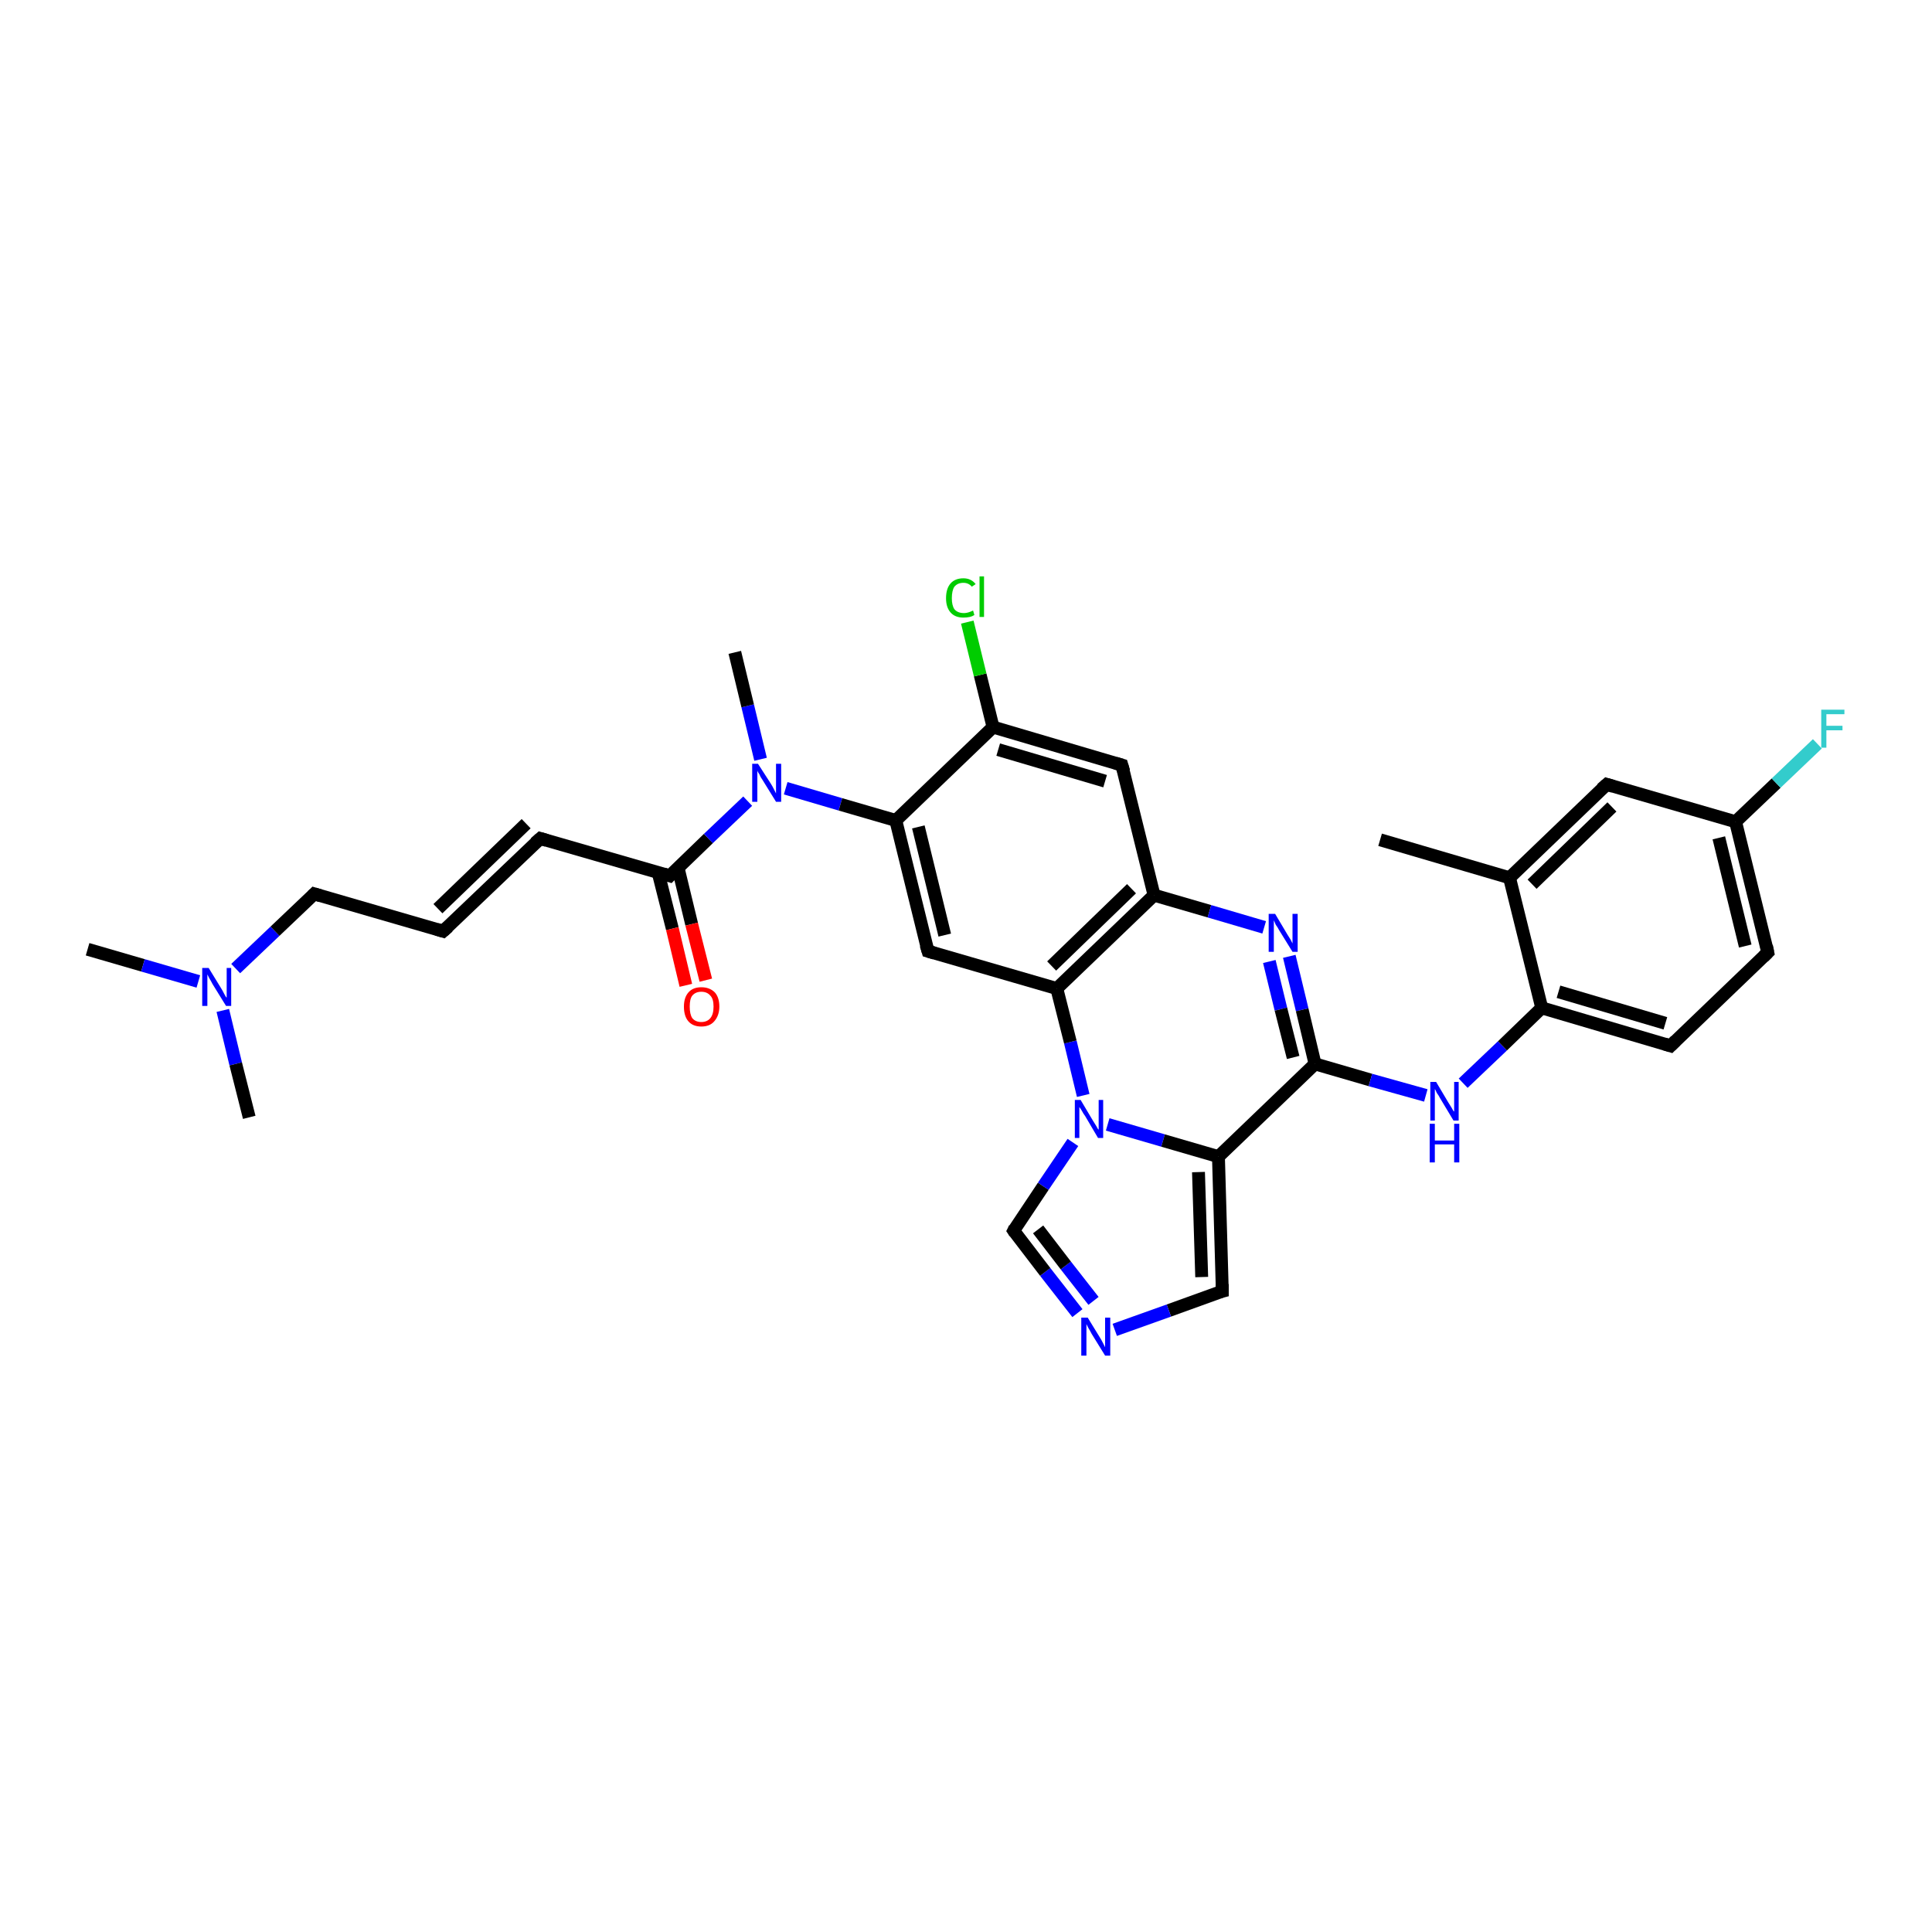 <?xml version='1.0' encoding='iso-8859-1'?>
<svg version='1.1' baseProfile='full'
              xmlns='http://www.w3.org/2000/svg'
                      xmlns:rdkit='http://www.rdkit.org/xml'
                      xmlns:xlink='http://www.w3.org/1999/xlink'
                  xml:space='preserve'
width='300px' height='300px' viewBox='0 0 300 300'>
<!-- END OF HEADER -->
<rect style='opacity:1.0;fill:#FFFFFF;stroke:none' width='300.0' height='300.0' x='0.0' y='0.0'> </rect>
<path class='bond-0 atom-0 atom-1' d='M 13.6,147.4 L 22.2,149.9' style='fill:none;fill-rule:evenodd;stroke:#000000;stroke-width:2.0px;stroke-linecap:butt;stroke-linejoin:miter;stroke-opacity:1' />
<path class='bond-0 atom-0 atom-1' d='M 22.2,149.9 L 30.8,152.4' style='fill:none;fill-rule:evenodd;stroke:#0000FF;stroke-width:2.0px;stroke-linecap:butt;stroke-linejoin:miter;stroke-opacity:1' />
<path class='bond-1 atom-1 atom-2' d='M 34.6,156.9 L 36.6,165.2' style='fill:none;fill-rule:evenodd;stroke:#0000FF;stroke-width:2.0px;stroke-linecap:butt;stroke-linejoin:miter;stroke-opacity:1' />
<path class='bond-1 atom-1 atom-2' d='M 36.6,165.2 L 38.7,173.5' style='fill:none;fill-rule:evenodd;stroke:#000000;stroke-width:2.0px;stroke-linecap:butt;stroke-linejoin:miter;stroke-opacity:1' />
<path class='bond-2 atom-1 atom-3' d='M 36.6,150.4 L 42.7,144.6' style='fill:none;fill-rule:evenodd;stroke:#0000FF;stroke-width:2.0px;stroke-linecap:butt;stroke-linejoin:miter;stroke-opacity:1' />
<path class='bond-2 atom-1 atom-3' d='M 42.7,144.6 L 48.8,138.8' style='fill:none;fill-rule:evenodd;stroke:#000000;stroke-width:2.0px;stroke-linecap:butt;stroke-linejoin:miter;stroke-opacity:1' />
<path class='bond-3 atom-3 atom-4' d='M 48.8,138.8 L 68.8,144.6' style='fill:none;fill-rule:evenodd;stroke:#000000;stroke-width:2.0px;stroke-linecap:butt;stroke-linejoin:miter;stroke-opacity:1' />
<path class='bond-4 atom-4 atom-5' d='M 68.8,144.6 L 83.9,130.2' style='fill:none;fill-rule:evenodd;stroke:#000000;stroke-width:2.0px;stroke-linecap:butt;stroke-linejoin:miter;stroke-opacity:1' />
<path class='bond-4 atom-4 atom-5' d='M 68.0,141.1 L 81.7,127.9' style='fill:none;fill-rule:evenodd;stroke:#000000;stroke-width:2.0px;stroke-linecap:butt;stroke-linejoin:miter;stroke-opacity:1' />
<path class='bond-5 atom-5 atom-6' d='M 83.9,130.2 L 104.0,136.0' style='fill:none;fill-rule:evenodd;stroke:#000000;stroke-width:2.0px;stroke-linecap:butt;stroke-linejoin:miter;stroke-opacity:1' />
<path class='bond-6 atom-6 atom-7' d='M 102.2,135.5 L 104.4,144.2' style='fill:none;fill-rule:evenodd;stroke:#000000;stroke-width:2.0px;stroke-linecap:butt;stroke-linejoin:miter;stroke-opacity:1' />
<path class='bond-6 atom-6 atom-7' d='M 104.4,144.2 L 106.5,153.0' style='fill:none;fill-rule:evenodd;stroke:#FF0000;stroke-width:2.0px;stroke-linecap:butt;stroke-linejoin:miter;stroke-opacity:1' />
<path class='bond-6 atom-6 atom-7' d='M 105.3,134.8 L 107.4,143.5' style='fill:none;fill-rule:evenodd;stroke:#000000;stroke-width:2.0px;stroke-linecap:butt;stroke-linejoin:miter;stroke-opacity:1' />
<path class='bond-6 atom-6 atom-7' d='M 107.4,143.5 L 109.6,152.2' style='fill:none;fill-rule:evenodd;stroke:#FF0000;stroke-width:2.0px;stroke-linecap:butt;stroke-linejoin:miter;stroke-opacity:1' />
<path class='bond-7 atom-6 atom-8' d='M 104.0,136.0 L 110.0,130.2' style='fill:none;fill-rule:evenodd;stroke:#000000;stroke-width:2.0px;stroke-linecap:butt;stroke-linejoin:miter;stroke-opacity:1' />
<path class='bond-7 atom-6 atom-8' d='M 110.0,130.2 L 116.1,124.4' style='fill:none;fill-rule:evenodd;stroke:#0000FF;stroke-width:2.0px;stroke-linecap:butt;stroke-linejoin:miter;stroke-opacity:1' />
<path class='bond-8 atom-8 atom-9' d='M 118.1,117.9 L 116.1,109.6' style='fill:none;fill-rule:evenodd;stroke:#0000FF;stroke-width:2.0px;stroke-linecap:butt;stroke-linejoin:miter;stroke-opacity:1' />
<path class='bond-8 atom-8 atom-9' d='M 116.1,109.6 L 114.1,101.3' style='fill:none;fill-rule:evenodd;stroke:#000000;stroke-width:2.0px;stroke-linecap:butt;stroke-linejoin:miter;stroke-opacity:1' />
<path class='bond-9 atom-8 atom-10' d='M 122.0,122.4 L 130.5,124.9' style='fill:none;fill-rule:evenodd;stroke:#0000FF;stroke-width:2.0px;stroke-linecap:butt;stroke-linejoin:miter;stroke-opacity:1' />
<path class='bond-9 atom-8 atom-10' d='M 130.5,124.9 L 139.1,127.4' style='fill:none;fill-rule:evenodd;stroke:#000000;stroke-width:2.0px;stroke-linecap:butt;stroke-linejoin:miter;stroke-opacity:1' />
<path class='bond-10 atom-10 atom-11' d='M 139.1,127.4 L 144.1,147.7' style='fill:none;fill-rule:evenodd;stroke:#000000;stroke-width:2.0px;stroke-linecap:butt;stroke-linejoin:miter;stroke-opacity:1' />
<path class='bond-10 atom-10 atom-11' d='M 142.6,128.4 L 146.7,145.2' style='fill:none;fill-rule:evenodd;stroke:#000000;stroke-width:2.0px;stroke-linecap:butt;stroke-linejoin:miter;stroke-opacity:1' />
<path class='bond-11 atom-11 atom-12' d='M 144.1,147.7 L 164.1,153.5' style='fill:none;fill-rule:evenodd;stroke:#000000;stroke-width:2.0px;stroke-linecap:butt;stroke-linejoin:miter;stroke-opacity:1' />
<path class='bond-12 atom-12 atom-13' d='M 164.1,153.5 L 179.2,139.0' style='fill:none;fill-rule:evenodd;stroke:#000000;stroke-width:2.0px;stroke-linecap:butt;stroke-linejoin:miter;stroke-opacity:1' />
<path class='bond-12 atom-12 atom-13' d='M 163.3,150.0 L 175.7,138.0' style='fill:none;fill-rule:evenodd;stroke:#000000;stroke-width:2.0px;stroke-linecap:butt;stroke-linejoin:miter;stroke-opacity:1' />
<path class='bond-13 atom-13 atom-14' d='M 179.2,139.0 L 174.2,118.8' style='fill:none;fill-rule:evenodd;stroke:#000000;stroke-width:2.0px;stroke-linecap:butt;stroke-linejoin:miter;stroke-opacity:1' />
<path class='bond-14 atom-14 atom-15' d='M 174.2,118.8 L 154.2,112.9' style='fill:none;fill-rule:evenodd;stroke:#000000;stroke-width:2.0px;stroke-linecap:butt;stroke-linejoin:miter;stroke-opacity:1' />
<path class='bond-14 atom-14 atom-15' d='M 171.6,121.3 L 155.0,116.4' style='fill:none;fill-rule:evenodd;stroke:#000000;stroke-width:2.0px;stroke-linecap:butt;stroke-linejoin:miter;stroke-opacity:1' />
<path class='bond-15 atom-15 atom-16' d='M 154.2,112.9 L 152.2,104.8' style='fill:none;fill-rule:evenodd;stroke:#000000;stroke-width:2.0px;stroke-linecap:butt;stroke-linejoin:miter;stroke-opacity:1' />
<path class='bond-15 atom-15 atom-16' d='M 152.2,104.8 L 150.2,96.6' style='fill:none;fill-rule:evenodd;stroke:#00CC00;stroke-width:2.0px;stroke-linecap:butt;stroke-linejoin:miter;stroke-opacity:1' />
<path class='bond-16 atom-13 atom-17' d='M 179.2,139.0 L 187.8,141.5' style='fill:none;fill-rule:evenodd;stroke:#000000;stroke-width:2.0px;stroke-linecap:butt;stroke-linejoin:miter;stroke-opacity:1' />
<path class='bond-16 atom-13 atom-17' d='M 187.8,141.5 L 196.3,144.0' style='fill:none;fill-rule:evenodd;stroke:#0000FF;stroke-width:2.0px;stroke-linecap:butt;stroke-linejoin:miter;stroke-opacity:1' />
<path class='bond-17 atom-17 atom-18' d='M 200.2,148.5 L 202.2,156.8' style='fill:none;fill-rule:evenodd;stroke:#0000FF;stroke-width:2.0px;stroke-linecap:butt;stroke-linejoin:miter;stroke-opacity:1' />
<path class='bond-17 atom-17 atom-18' d='M 202.2,156.8 L 204.2,165.2' style='fill:none;fill-rule:evenodd;stroke:#000000;stroke-width:2.0px;stroke-linecap:butt;stroke-linejoin:miter;stroke-opacity:1' />
<path class='bond-17 atom-17 atom-18' d='M 197.1,149.3 L 198.9,156.7' style='fill:none;fill-rule:evenodd;stroke:#0000FF;stroke-width:2.0px;stroke-linecap:butt;stroke-linejoin:miter;stroke-opacity:1' />
<path class='bond-17 atom-17 atom-18' d='M 198.9,156.7 L 200.8,164.2' style='fill:none;fill-rule:evenodd;stroke:#000000;stroke-width:2.0px;stroke-linecap:butt;stroke-linejoin:miter;stroke-opacity:1' />
<path class='bond-18 atom-18 atom-19' d='M 204.2,165.2 L 212.8,167.7' style='fill:none;fill-rule:evenodd;stroke:#000000;stroke-width:2.0px;stroke-linecap:butt;stroke-linejoin:miter;stroke-opacity:1' />
<path class='bond-18 atom-18 atom-19' d='M 212.8,167.7 L 221.4,170.1' style='fill:none;fill-rule:evenodd;stroke:#0000FF;stroke-width:2.0px;stroke-linecap:butt;stroke-linejoin:miter;stroke-opacity:1' />
<path class='bond-19 atom-19 atom-20' d='M 227.2,168.2 L 233.3,162.4' style='fill:none;fill-rule:evenodd;stroke:#0000FF;stroke-width:2.0px;stroke-linecap:butt;stroke-linejoin:miter;stroke-opacity:1' />
<path class='bond-19 atom-19 atom-20' d='M 233.3,162.4 L 239.4,156.5' style='fill:none;fill-rule:evenodd;stroke:#000000;stroke-width:2.0px;stroke-linecap:butt;stroke-linejoin:miter;stroke-opacity:1' />
<path class='bond-20 atom-20 atom-21' d='M 239.4,156.5 L 259.4,162.4' style='fill:none;fill-rule:evenodd;stroke:#000000;stroke-width:2.0px;stroke-linecap:butt;stroke-linejoin:miter;stroke-opacity:1' />
<path class='bond-20 atom-20 atom-21' d='M 242.0,154.0 L 258.6,158.9' style='fill:none;fill-rule:evenodd;stroke:#000000;stroke-width:2.0px;stroke-linecap:butt;stroke-linejoin:miter;stroke-opacity:1' />
<path class='bond-21 atom-21 atom-22' d='M 259.4,162.4 L 274.5,147.9' style='fill:none;fill-rule:evenodd;stroke:#000000;stroke-width:2.0px;stroke-linecap:butt;stroke-linejoin:miter;stroke-opacity:1' />
<path class='bond-22 atom-22 atom-23' d='M 274.5,147.9 L 269.5,127.6' style='fill:none;fill-rule:evenodd;stroke:#000000;stroke-width:2.0px;stroke-linecap:butt;stroke-linejoin:miter;stroke-opacity:1' />
<path class='bond-22 atom-22 atom-23' d='M 271.0,146.9 L 266.9,130.1' style='fill:none;fill-rule:evenodd;stroke:#000000;stroke-width:2.0px;stroke-linecap:butt;stroke-linejoin:miter;stroke-opacity:1' />
<path class='bond-23 atom-23 atom-24' d='M 269.5,127.6 L 275.8,121.6' style='fill:none;fill-rule:evenodd;stroke:#000000;stroke-width:2.0px;stroke-linecap:butt;stroke-linejoin:miter;stroke-opacity:1' />
<path class='bond-23 atom-23 atom-24' d='M 275.8,121.6 L 282.2,115.5' style='fill:none;fill-rule:evenodd;stroke:#33CCCC;stroke-width:2.0px;stroke-linecap:butt;stroke-linejoin:miter;stroke-opacity:1' />
<path class='bond-24 atom-23 atom-25' d='M 269.5,127.6 L 249.5,121.8' style='fill:none;fill-rule:evenodd;stroke:#000000;stroke-width:2.0px;stroke-linecap:butt;stroke-linejoin:miter;stroke-opacity:1' />
<path class='bond-25 atom-25 atom-26' d='M 249.5,121.8 L 234.4,136.3' style='fill:none;fill-rule:evenodd;stroke:#000000;stroke-width:2.0px;stroke-linecap:butt;stroke-linejoin:miter;stroke-opacity:1' />
<path class='bond-25 atom-25 atom-26' d='M 250.3,125.3 L 237.9,137.3' style='fill:none;fill-rule:evenodd;stroke:#000000;stroke-width:2.0px;stroke-linecap:butt;stroke-linejoin:miter;stroke-opacity:1' />
<path class='bond-26 atom-26 atom-27' d='M 234.4,136.3 L 214.3,130.4' style='fill:none;fill-rule:evenodd;stroke:#000000;stroke-width:2.0px;stroke-linecap:butt;stroke-linejoin:miter;stroke-opacity:1' />
<path class='bond-27 atom-18 atom-28' d='M 204.2,165.2 L 189.2,179.6' style='fill:none;fill-rule:evenodd;stroke:#000000;stroke-width:2.0px;stroke-linecap:butt;stroke-linejoin:miter;stroke-opacity:1' />
<path class='bond-28 atom-28 atom-29' d='M 189.2,179.6 L 189.8,200.5' style='fill:none;fill-rule:evenodd;stroke:#000000;stroke-width:2.0px;stroke-linecap:butt;stroke-linejoin:miter;stroke-opacity:1' />
<path class='bond-28 atom-28 atom-29' d='M 186.1,182.0 L 186.6,198.3' style='fill:none;fill-rule:evenodd;stroke:#000000;stroke-width:2.0px;stroke-linecap:butt;stroke-linejoin:miter;stroke-opacity:1' />
<path class='bond-29 atom-29 atom-30' d='M 189.8,200.5 L 181.5,203.5' style='fill:none;fill-rule:evenodd;stroke:#000000;stroke-width:2.0px;stroke-linecap:butt;stroke-linejoin:miter;stroke-opacity:1' />
<path class='bond-29 atom-29 atom-30' d='M 181.5,203.5 L 173.1,206.5' style='fill:none;fill-rule:evenodd;stroke:#0000FF;stroke-width:2.0px;stroke-linecap:butt;stroke-linejoin:miter;stroke-opacity:1' />
<path class='bond-30 atom-30 atom-31' d='M 167.3,203.9 L 162.3,197.5' style='fill:none;fill-rule:evenodd;stroke:#0000FF;stroke-width:2.0px;stroke-linecap:butt;stroke-linejoin:miter;stroke-opacity:1' />
<path class='bond-30 atom-30 atom-31' d='M 162.3,197.5 L 157.4,191.1' style='fill:none;fill-rule:evenodd;stroke:#000000;stroke-width:2.0px;stroke-linecap:butt;stroke-linejoin:miter;stroke-opacity:1' />
<path class='bond-30 atom-30 atom-31' d='M 169.8,202.0 L 165.5,196.5' style='fill:none;fill-rule:evenodd;stroke:#0000FF;stroke-width:2.0px;stroke-linecap:butt;stroke-linejoin:miter;stroke-opacity:1' />
<path class='bond-30 atom-30 atom-31' d='M 165.5,196.5 L 161.2,190.9' style='fill:none;fill-rule:evenodd;stroke:#000000;stroke-width:2.0px;stroke-linecap:butt;stroke-linejoin:miter;stroke-opacity:1' />
<path class='bond-31 atom-31 atom-32' d='M 157.4,191.1 L 162.0,184.2' style='fill:none;fill-rule:evenodd;stroke:#000000;stroke-width:2.0px;stroke-linecap:butt;stroke-linejoin:miter;stroke-opacity:1' />
<path class='bond-31 atom-31 atom-32' d='M 162.0,184.2 L 166.6,177.4' style='fill:none;fill-rule:evenodd;stroke:#0000FF;stroke-width:2.0px;stroke-linecap:butt;stroke-linejoin:miter;stroke-opacity:1' />
<path class='bond-32 atom-15 atom-10' d='M 154.2,112.9 L 139.1,127.4' style='fill:none;fill-rule:evenodd;stroke:#000000;stroke-width:2.0px;stroke-linecap:butt;stroke-linejoin:miter;stroke-opacity:1' />
<path class='bond-33 atom-26 atom-20' d='M 234.4,136.3 L 239.4,156.5' style='fill:none;fill-rule:evenodd;stroke:#000000;stroke-width:2.0px;stroke-linecap:butt;stroke-linejoin:miter;stroke-opacity:1' />
<path class='bond-34 atom-32 atom-28' d='M 172.0,174.6 L 180.6,177.1' style='fill:none;fill-rule:evenodd;stroke:#0000FF;stroke-width:2.0px;stroke-linecap:butt;stroke-linejoin:miter;stroke-opacity:1' />
<path class='bond-34 atom-32 atom-28' d='M 180.6,177.1 L 189.2,179.6' style='fill:none;fill-rule:evenodd;stroke:#000000;stroke-width:2.0px;stroke-linecap:butt;stroke-linejoin:miter;stroke-opacity:1' />
<path class='bond-35 atom-32 atom-12' d='M 168.2,170.1 L 166.2,161.8' style='fill:none;fill-rule:evenodd;stroke:#0000FF;stroke-width:2.0px;stroke-linecap:butt;stroke-linejoin:miter;stroke-opacity:1' />
<path class='bond-35 atom-32 atom-12' d='M 166.2,161.8 L 164.1,153.5' style='fill:none;fill-rule:evenodd;stroke:#000000;stroke-width:2.0px;stroke-linecap:butt;stroke-linejoin:miter;stroke-opacity:1' />
<path d='M 48.5,139.1 L 48.8,138.8 L 49.8,139.1' style='fill:none;stroke:#000000;stroke-width:2.0px;stroke-linecap:butt;stroke-linejoin:miter;stroke-opacity:1;' />
<path d='M 67.8,144.3 L 68.8,144.6 L 69.6,143.9' style='fill:none;stroke:#000000;stroke-width:2.0px;stroke-linecap:butt;stroke-linejoin:miter;stroke-opacity:1;' />
<path d='M 83.1,130.9 L 83.9,130.2 L 84.9,130.5' style='fill:none;stroke:#000000;stroke-width:2.0px;stroke-linecap:butt;stroke-linejoin:miter;stroke-opacity:1;' />
<path d='M 103.0,135.7 L 104.0,136.0 L 104.3,135.7' style='fill:none;stroke:#000000;stroke-width:2.0px;stroke-linecap:butt;stroke-linejoin:miter;stroke-opacity:1;' />
<path d='M 143.8,146.7 L 144.1,147.7 L 145.1,148.0' style='fill:none;stroke:#000000;stroke-width:2.0px;stroke-linecap:butt;stroke-linejoin:miter;stroke-opacity:1;' />
<path d='M 174.5,119.8 L 174.2,118.8 L 173.2,118.5' style='fill:none;stroke:#000000;stroke-width:2.0px;stroke-linecap:butt;stroke-linejoin:miter;stroke-opacity:1;' />
<path d='M 258.4,162.1 L 259.4,162.4 L 260.2,161.6' style='fill:none;stroke:#000000;stroke-width:2.0px;stroke-linecap:butt;stroke-linejoin:miter;stroke-opacity:1;' />
<path d='M 273.8,148.6 L 274.5,147.9 L 274.3,146.9' style='fill:none;stroke:#000000;stroke-width:2.0px;stroke-linecap:butt;stroke-linejoin:miter;stroke-opacity:1;' />
<path d='M 250.5,122.1 L 249.5,121.8 L 248.7,122.5' style='fill:none;stroke:#000000;stroke-width:2.0px;stroke-linecap:butt;stroke-linejoin:miter;stroke-opacity:1;' />
<path d='M 189.8,199.4 L 189.8,200.5 L 189.4,200.6' style='fill:none;stroke:#000000;stroke-width:2.0px;stroke-linecap:butt;stroke-linejoin:miter;stroke-opacity:1;' />
<path d='M 157.6,191.4 L 157.4,191.1 L 157.6,190.7' style='fill:none;stroke:#000000;stroke-width:2.0px;stroke-linecap:butt;stroke-linejoin:miter;stroke-opacity:1;' />
<path class='atom-1' d='M 32.4 150.3
L 34.3 153.4
Q 34.5 153.7, 34.8 154.3
Q 35.1 154.9, 35.2 154.9
L 35.2 150.3
L 35.9 150.3
L 35.9 156.2
L 35.1 156.2
L 33.0 152.8
Q 32.8 152.4, 32.5 151.9
Q 32.3 151.5, 32.2 151.3
L 32.2 156.2
L 31.4 156.2
L 31.4 150.3
L 32.4 150.3
' fill='#0000FF'/>
<path class='atom-7' d='M 106.2 156.3
Q 106.2 154.9, 106.9 154.1
Q 107.6 153.3, 108.9 153.3
Q 110.2 153.3, 111.0 154.1
Q 111.7 154.9, 111.7 156.3
Q 111.7 157.7, 110.9 158.6
Q 110.2 159.4, 108.9 159.4
Q 107.6 159.4, 106.9 158.6
Q 106.2 157.8, 106.2 156.3
M 108.9 158.7
Q 109.8 158.7, 110.3 158.1
Q 110.8 157.5, 110.8 156.3
Q 110.8 155.1, 110.3 154.6
Q 109.8 154.0, 108.9 154.0
Q 108.0 154.0, 107.5 154.6
Q 107.1 155.1, 107.1 156.3
Q 107.1 157.5, 107.5 158.1
Q 108.0 158.7, 108.9 158.7
' fill='#FF0000'/>
<path class='atom-8' d='M 117.7 118.6
L 119.7 121.7
Q 119.9 122.0, 120.2 122.6
Q 120.5 123.2, 120.5 123.2
L 120.5 118.6
L 121.3 118.6
L 121.3 124.5
L 120.5 124.5
L 118.4 121.1
Q 118.1 120.7, 117.9 120.2
Q 117.6 119.8, 117.6 119.6
L 117.6 124.5
L 116.8 124.5
L 116.8 118.6
L 117.7 118.6
' fill='#0000FF'/>
<path class='atom-16' d='M 146.9 92.9
Q 146.9 91.4, 147.6 90.6
Q 148.3 89.8, 149.6 89.8
Q 150.8 89.8, 151.5 90.7
L 150.9 91.1
Q 150.4 90.5, 149.6 90.5
Q 148.7 90.5, 148.2 91.1
Q 147.8 91.7, 147.8 92.9
Q 147.8 94.0, 148.2 94.6
Q 148.7 95.2, 149.7 95.2
Q 150.3 95.2, 151.1 94.8
L 151.3 95.5
Q 151.0 95.7, 150.6 95.8
Q 150.1 95.9, 149.6 95.9
Q 148.3 95.9, 147.6 95.1
Q 146.9 94.3, 146.9 92.9
' fill='#00CC00'/>
<path class='atom-16' d='M 152.1 89.5
L 152.8 89.5
L 152.8 95.8
L 152.1 95.8
L 152.1 89.5
' fill='#00CC00'/>
<path class='atom-17' d='M 198.0 141.9
L 199.9 145.1
Q 200.1 145.4, 200.4 145.9
Q 200.7 146.5, 200.7 146.5
L 200.7 141.9
L 201.5 141.9
L 201.5 147.8
L 200.7 147.8
L 198.6 144.4
Q 198.4 144.0, 198.1 143.6
Q 197.9 143.1, 197.8 142.9
L 197.8 147.8
L 197.0 147.8
L 197.0 141.9
L 198.0 141.9
' fill='#0000FF'/>
<path class='atom-19' d='M 223.0 168.0
L 224.9 171.2
Q 225.1 171.5, 225.4 172.0
Q 225.7 172.6, 225.8 172.6
L 225.8 168.0
L 226.5 168.0
L 226.5 174.0
L 225.7 174.0
L 223.6 170.5
Q 223.4 170.1, 223.1 169.7
Q 222.9 169.2, 222.8 169.1
L 222.8 174.0
L 222.1 174.0
L 222.1 168.0
L 223.0 168.0
' fill='#0000FF'/>
<path class='atom-19' d='M 222.0 174.5
L 222.8 174.5
L 222.8 177.1
L 225.8 177.1
L 225.8 174.5
L 226.6 174.5
L 226.6 180.5
L 225.8 180.5
L 225.8 177.7
L 222.8 177.7
L 222.8 180.5
L 222.0 180.5
L 222.0 174.5
' fill='#0000FF'/>
<path class='atom-24' d='M 282.8 110.2
L 286.4 110.2
L 286.4 110.9
L 283.6 110.9
L 283.6 112.7
L 286.1 112.7
L 286.1 113.4
L 283.6 113.4
L 283.6 116.1
L 282.8 116.1
L 282.8 110.2
' fill='#33CCCC'/>
<path class='atom-30' d='M 168.9 204.6
L 170.8 207.7
Q 171.0 208.0, 171.3 208.6
Q 171.6 209.2, 171.6 209.2
L 171.6 204.6
L 172.4 204.6
L 172.4 210.5
L 171.6 210.5
L 169.5 207.1
Q 169.3 206.7, 169.0 206.2
Q 168.8 205.8, 168.7 205.6
L 168.7 210.5
L 167.9 210.5
L 167.9 204.6
L 168.9 204.6
' fill='#0000FF'/>
<path class='atom-32' d='M 167.8 170.8
L 169.7 174.0
Q 169.9 174.3, 170.2 174.8
Q 170.5 175.4, 170.6 175.4
L 170.6 170.8
L 171.3 170.8
L 171.3 176.7
L 170.5 176.7
L 168.5 173.3
Q 168.2 172.9, 168.0 172.5
Q 167.7 172.0, 167.6 171.9
L 167.6 176.7
L 166.9 176.7
L 166.9 170.8
L 167.8 170.8
' fill='#0000FF'/>
</svg>
